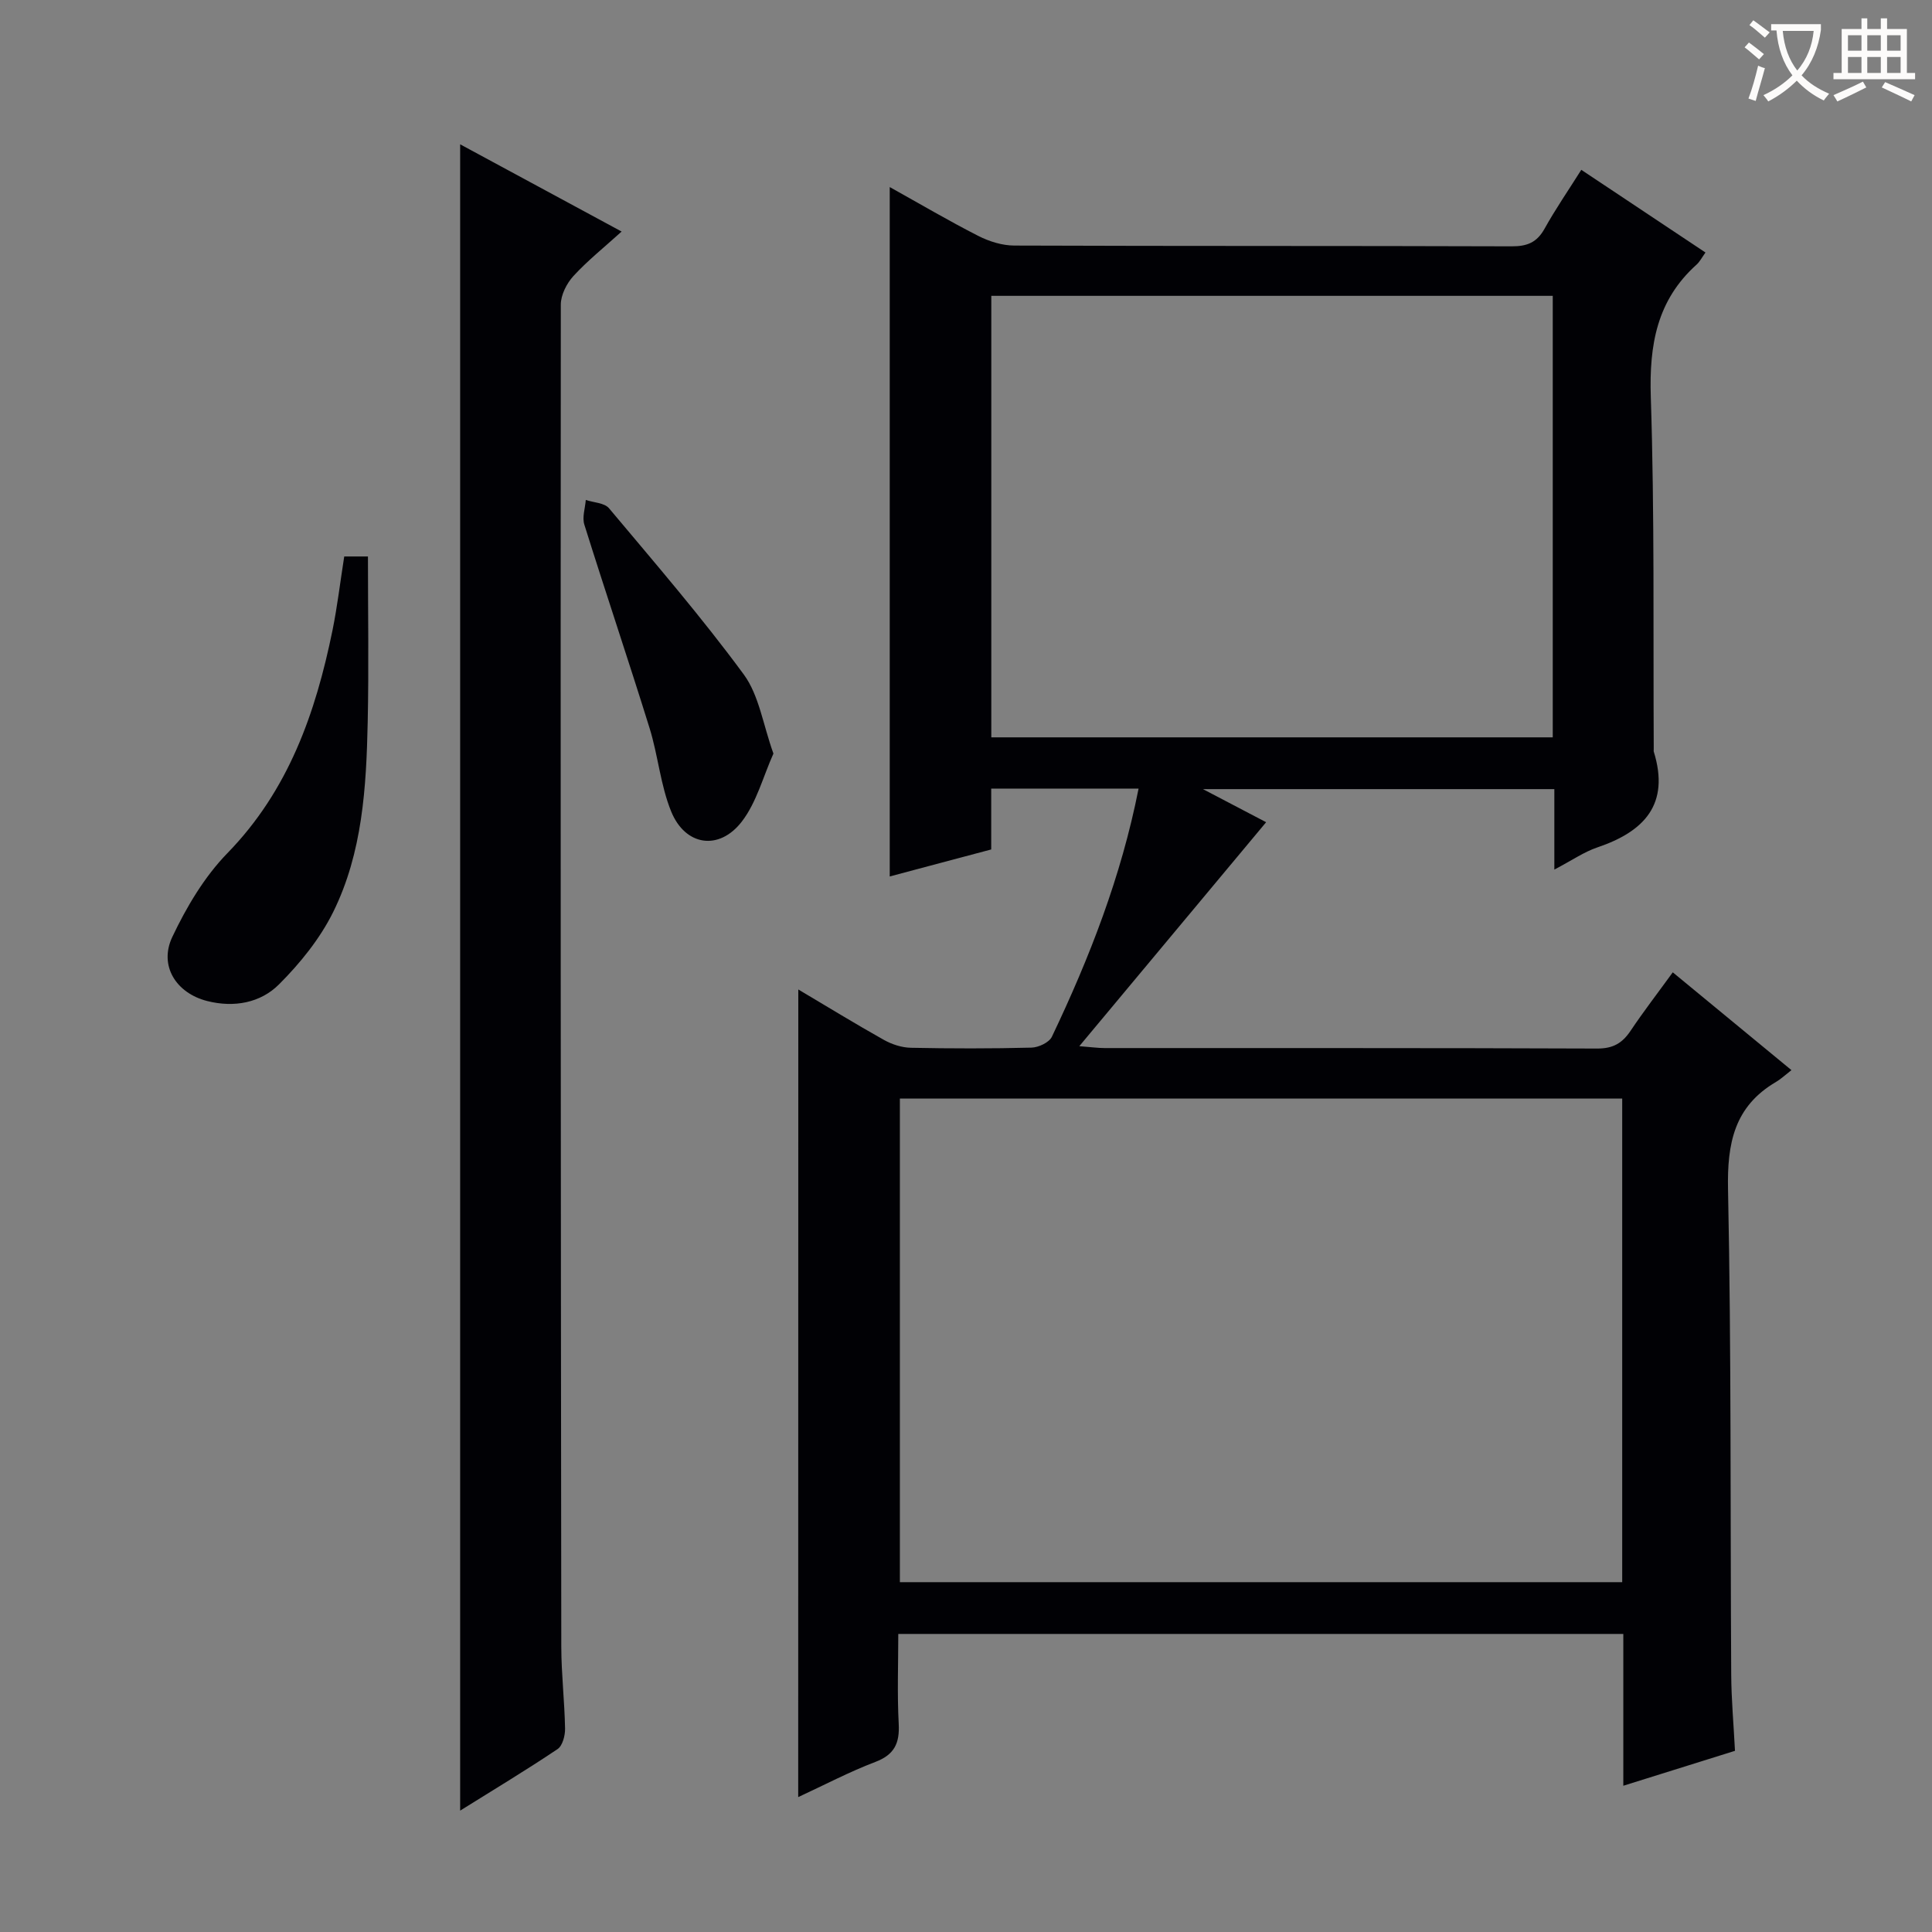 <svg enable-background="new 0 0 400 400" viewBox="0 0 400 400" xmlns="http://www.w3.org/2000/svg"><rect x="0" y="0" width="400" height="400" fill="#808080" stroke="none"/><g fill="#010105"><path d="m165.28 204.86c6.07 3.6 11.84 7.14 17.74 10.45 1.65.92 3.68 1.58 5.55 1.62 8.33.17 16.67.18 24.99-.03 1.46-.04 3.65-1.06 4.22-2.25 7.8-16.36 14.36-33.19 17.95-51.38-10.18 0-20.1 0-30.51 0v12.6c-7.17 1.91-13.98 3.72-21.01 5.59 0-47.74 0-94.92 0-142.73 6.2 3.45 12.17 6.97 18.33 10.11 2.26 1.15 4.96 2 7.47 2 34.33.13 68.66.04 102.98.16 3.22.01 5.22-.82 6.8-3.66 2.25-4.05 4.89-7.88 7.6-12.18 8.7 5.79 17.11 11.39 25.71 17.12-.71.98-1.16 1.89-1.86 2.52-8.22 7.39-9.8 16.63-9.46 27.36.79 24.3.48 48.64.61 72.97 0 .17-.04.35.01.5 3.37 10.89-1.97 16.53-11.67 19.81-2.78.94-5.28 2.69-8.92 4.6 0-3.29 0-5.82 0-8.36 0-2.64 0-5.29 0-8.3-24.08 0-47.82 0-72.75 0 4.97 2.6 9.11 4.77 13.08 6.85-12.72 15.25-25.37 30.41-38.68 46.37 2.47.19 3.86.39 5.24.39 33.99.02 67.99-.04 101.98.1 3.29.01 5.19-1.11 6.91-3.67 2.67-3.99 5.61-7.8 8.74-12.11 8.22 6.78 16.12 13.29 24.57 20.25-1.34 1.04-2.2 1.86-3.19 2.44-8.65 5.07-10.14 12.7-9.94 22.27.69 33.48.46 66.98.66 100.47.03 5.13.5 10.25.78 15.75-7.71 2.41-15.09 4.72-23.12 7.23 0-10.75 0-20.96 0-31.43-50.12 0-99.72 0-150.11 0 0 6.13-.24 12.39.09 18.62.21 4-.88 6.37-4.84 7.88-5.39 2.05-10.53 4.76-15.97 7.28.02-55.78.02-111.12.02-167.21zm170.58 22.58c-50.19 0-99.89 0-149.55 0v100.13h149.55c0-33.5 0-66.63 0-100.13zm-130.62-74.78h116.24c0-30.62 0-60.97 0-91.41-38.9 0-77.45 0-116.24 0z"/><path d="m95.27 374.87c0-115.29 0-229.83 0-344.99 10.9 5.89 21.77 11.76 33.43 18.06-3.61 3.27-7.04 6.01-9.98 9.21-1.39 1.52-2.6 3.9-2.61 5.89-.07 92.64-.01 185.28.1 277.92.01 5.64.68 11.28.78 16.92.03 1.44-.52 3.55-1.54 4.24-6.46 4.34-13.13 8.35-20.18 12.75z"/><path d="m71.27 115.21h4.91c0 11.54.19 22.92-.05 34.29-.29 13.48-1.07 27.05-7.16 39.35-2.73 5.51-6.83 10.58-11.2 14.95-3.85 3.85-9.32 4.85-14.84 3.46-6.45-1.62-10.09-7.31-7.25-13.29 2.94-6.2 6.64-12.44 11.39-17.32 12.67-13 18.27-29.02 21.77-46.15.99-4.87 1.57-9.82 2.43-15.29z"/><path d="m160.13 156.02c-2.15 4.79-3.49 10.13-6.57 14.11-4.71 6.07-11.7 5-14.6-2.12-2.22-5.45-2.71-11.58-4.47-17.25-4.38-14.09-9.1-28.07-13.51-42.15-.48-1.52.17-3.39.3-5.1 1.63.55 3.86.59 4.81 1.72 9.49 11.32 19.16 22.52 27.9 34.41 3.17 4.32 3.98 10.38 6.14 16.38z"/></g><path d="m362.1 8.8c1.1.8 2.1 1.6 3.1 2.4l-1 1.1c-1.3-1.1-2.3-2-3-2.5zm1.9 4.8c.5.2.9.4 1.4.5-.6 2.3-1.3 4.5-1.9 6.8l-1.5-.5c.8-2.1 1.4-4.3 2-6.8zm-1-9.4c1.3.9 2.4 1.8 3.4 2.5l-1 1.1c-1.4-1.2-2.4-2.1-3.2-2.6zm3.7 2.2v-1.4h10.3v1.2c-.5 3.6-1.8 6.8-4 9.4 1.5 1.6 3.4 2.8 5.7 3.8-.3.4-.7.8-1.1 1.4-2.3-1.1-4.1-2.5-5.6-4.1-1.6 1.6-3.6 3.1-5.9 4.3-.3-.5-.7-.9-1-1.3 2.4-1.1 4.4-2.5 6-4.1-1.9-2.5-3-5.6-3.3-9.3h-1.1zm8.8 0h-6.4c.3 3.3 1.3 6 3 8.2 2-2.3 3.1-5.1 3.4-8.2z" fill="#fcfbfa"/><path d="m385.3 3.8h1.3v2.2h2.8v-2.2h1.3v2.2h4.1v9.1h1.7v1.3h-16.9v-1.3h1.7v-9.1h4.1v-2.2zm.4 13.1.7 1.2c-1.8.9-3.8 1.9-6 2.9-.2-.4-.5-.8-.8-1.3 2.3-1 4.3-1.9 6.1-2.8zm-3.1-6.4h2.8v-3.2h-2.8zm0 4.6h2.8v-3.3h-2.8zm4-4.6h2.8v-3.2h-2.8zm0 4.6h2.8v-3.3h-2.8zm3.7 1.9c2.1.9 4.1 1.8 6.1 2.7l-.7 1.3c-2.2-1.1-4.2-2-6.1-2.9zm3.2-9.7h-2.8v3.2h2.8zm-2.8 7.8h2.8v-3.3h-2.8z" fill="#fcfbfa"/></svg>
